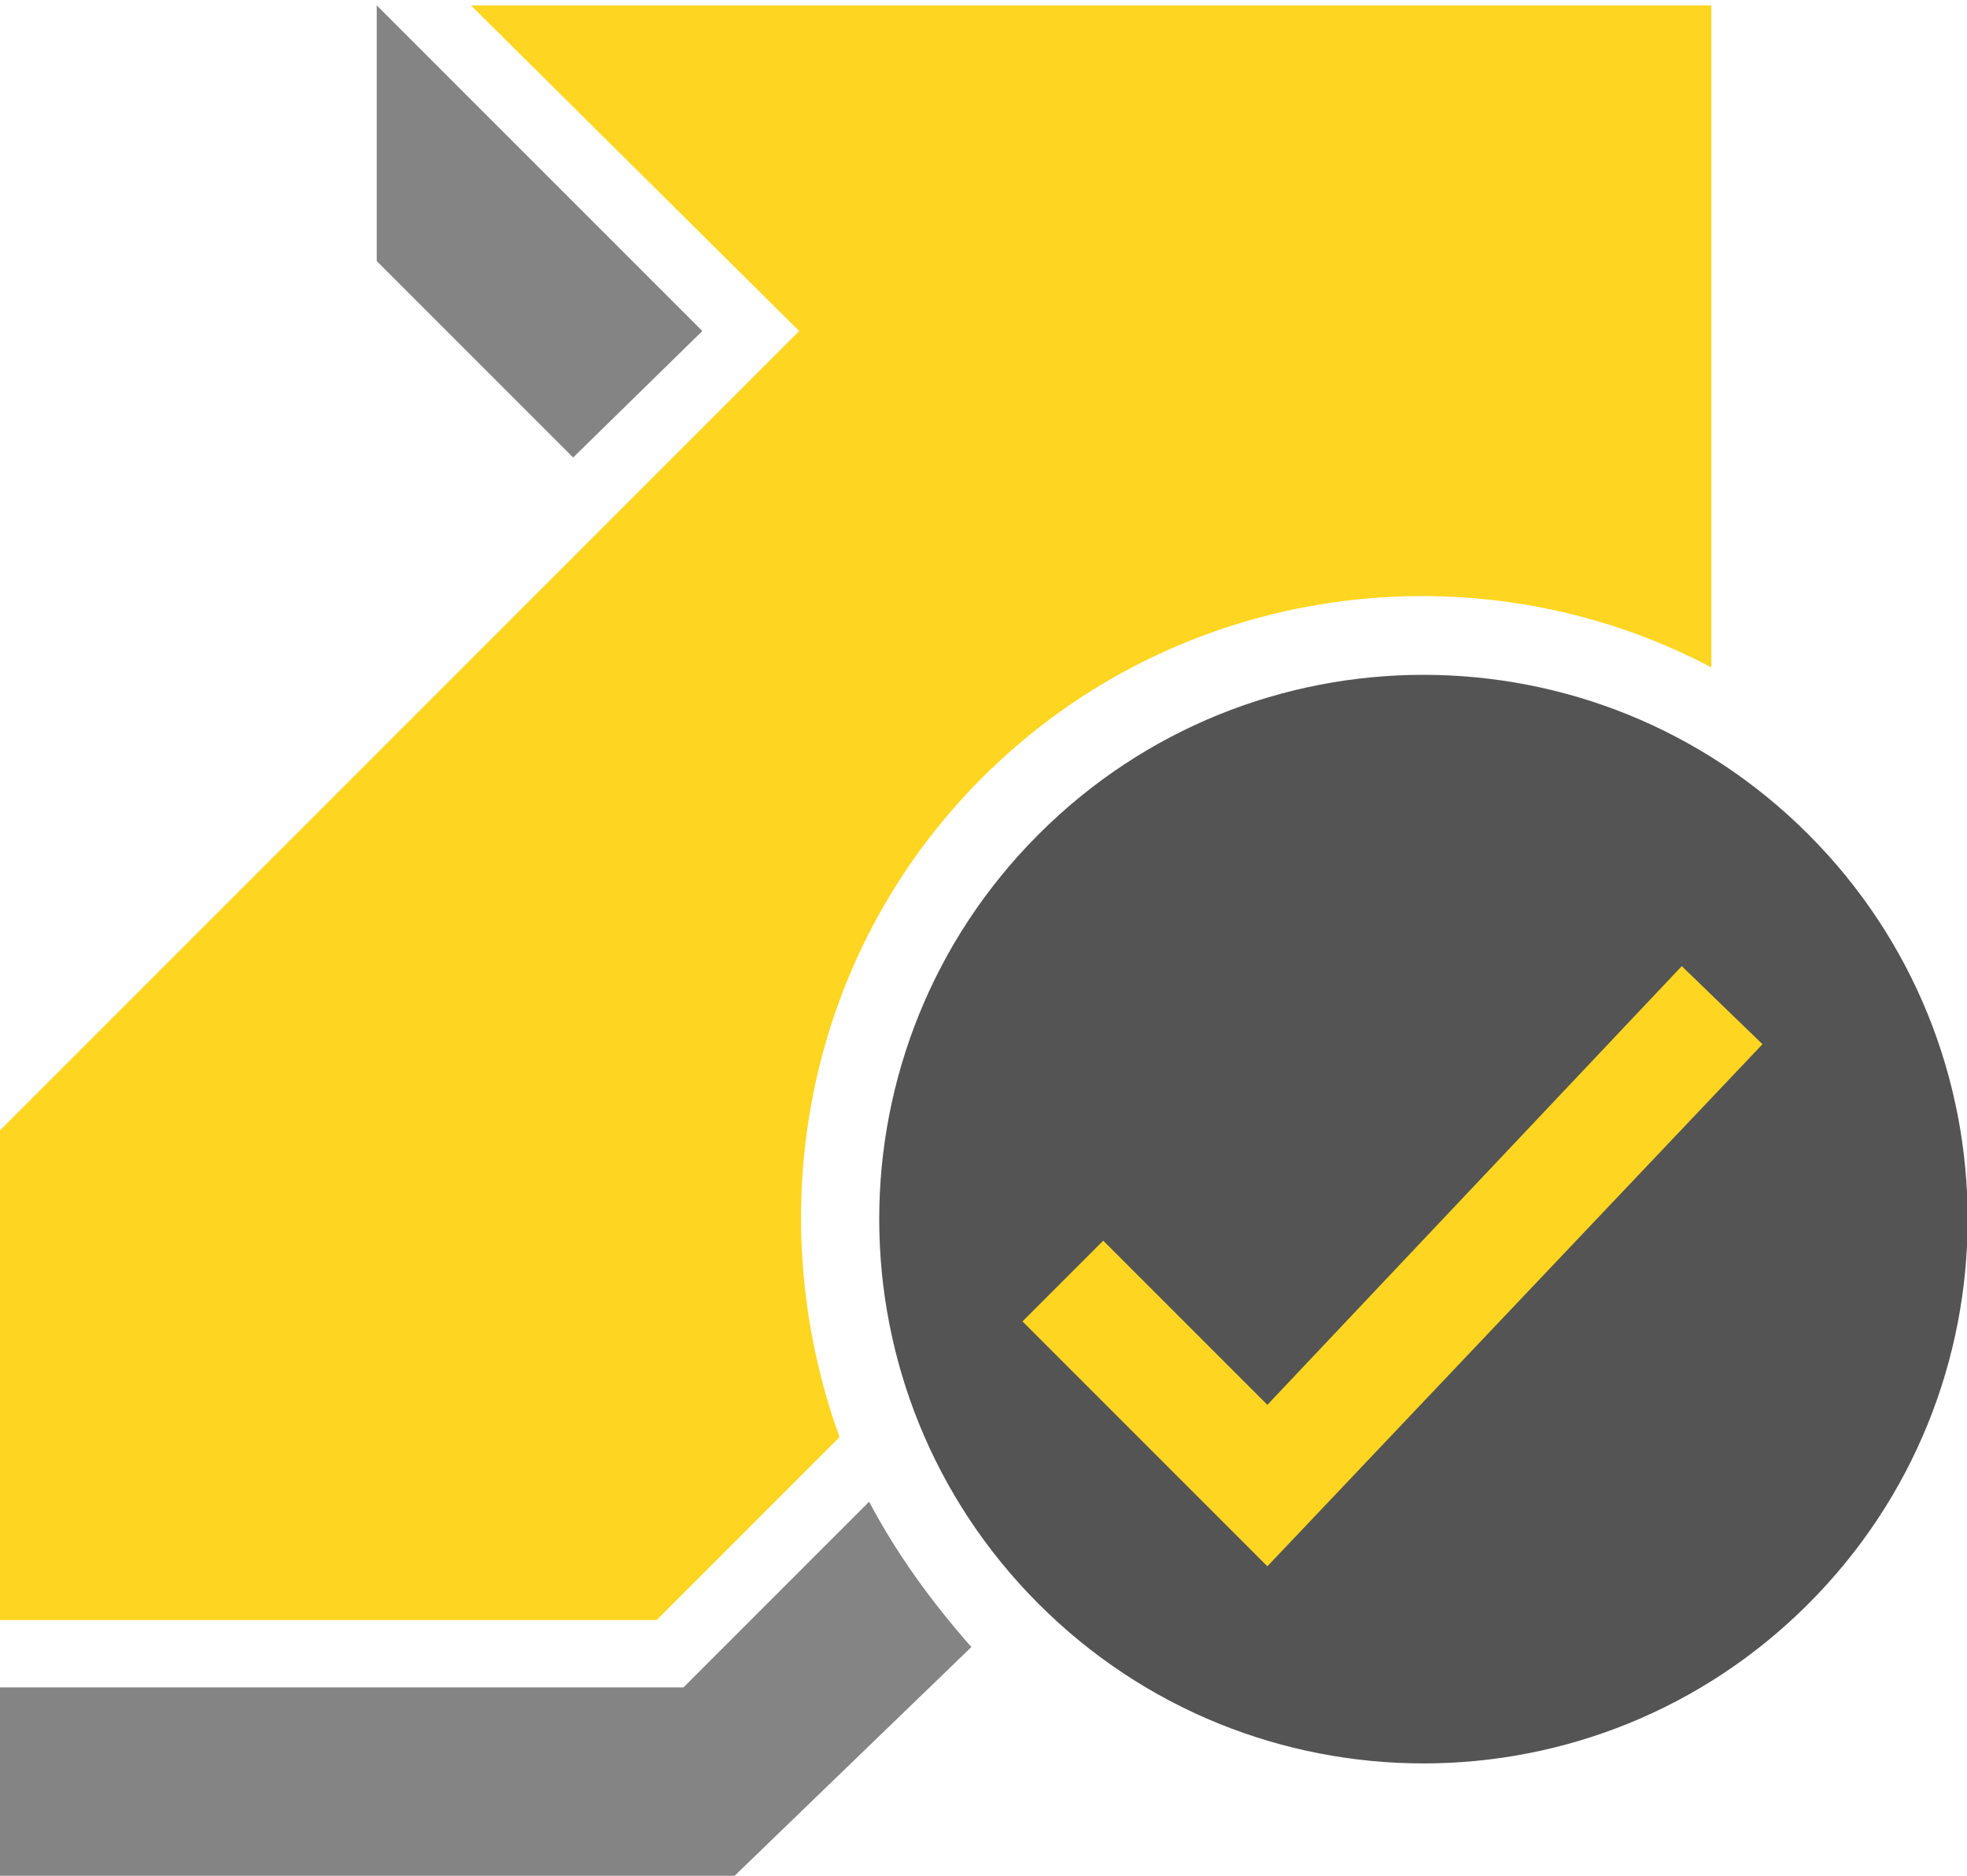 <?xml version="1.0" encoding="UTF-8"?>
<!-- Generator: Adobe Illustrator 21.0.2, SVG Export Plug-In . SVG Version: 6.00 Build 0)  -->
<svg version="1.1" id="Layer_1" xmlns="http://www.w3.org/2000/svg" xmlns:xlink="http://www.w3.org/1999/xlink" x="0px" y="0px" viewBox="0 0 73.1 69.7" preserveAspectRatio="none slice" style="enable-background:new 0 0 73.1 69.7;" xml:space="preserve">
<style type="text/css">
	.st0{fill:#848484;}
	.st1{fill:#FED621;}
	.st2{fill:#545454;}
</style>
<g>
	<polygon class="st0" points="26.1,12.3 14,0.2 14,9.7 21.3,17  "/>
	<path class="st1" d="M36.5,28.9c7.3-7.3,18.4-8.7,27.1-4.1V0.2H17.5l12.2,12.1L0,42v18.2h24.4l6.8-6.8   C28.2,45.1,29.9,35.5,36.5,28.9z"/>
	<g>
		<path class="st2" d="M67.2,31c7.9,7.9,7.9,20.7,0,28.6c-7.9,7.9-20.7,7.9-28.6,0c-7.9-7.9-7.9-20.7,0-28.6    C46.5,23.1,59.3,23.1,67.2,31z"/>
		<g>
			<polygon class="st1" points="38,49.1 47.1,58.2 65.5,38.8 62.5,35.9 47.1,52.2 41,46.1    "/>
		</g>
	</g>
	<path class="st0" d="M32.3,55.8l-6.9,6.9H0v7h27.3l8.8-8.5C34.6,59.5,33.3,57.7,32.3,55.8z"/>
</g>
</svg>